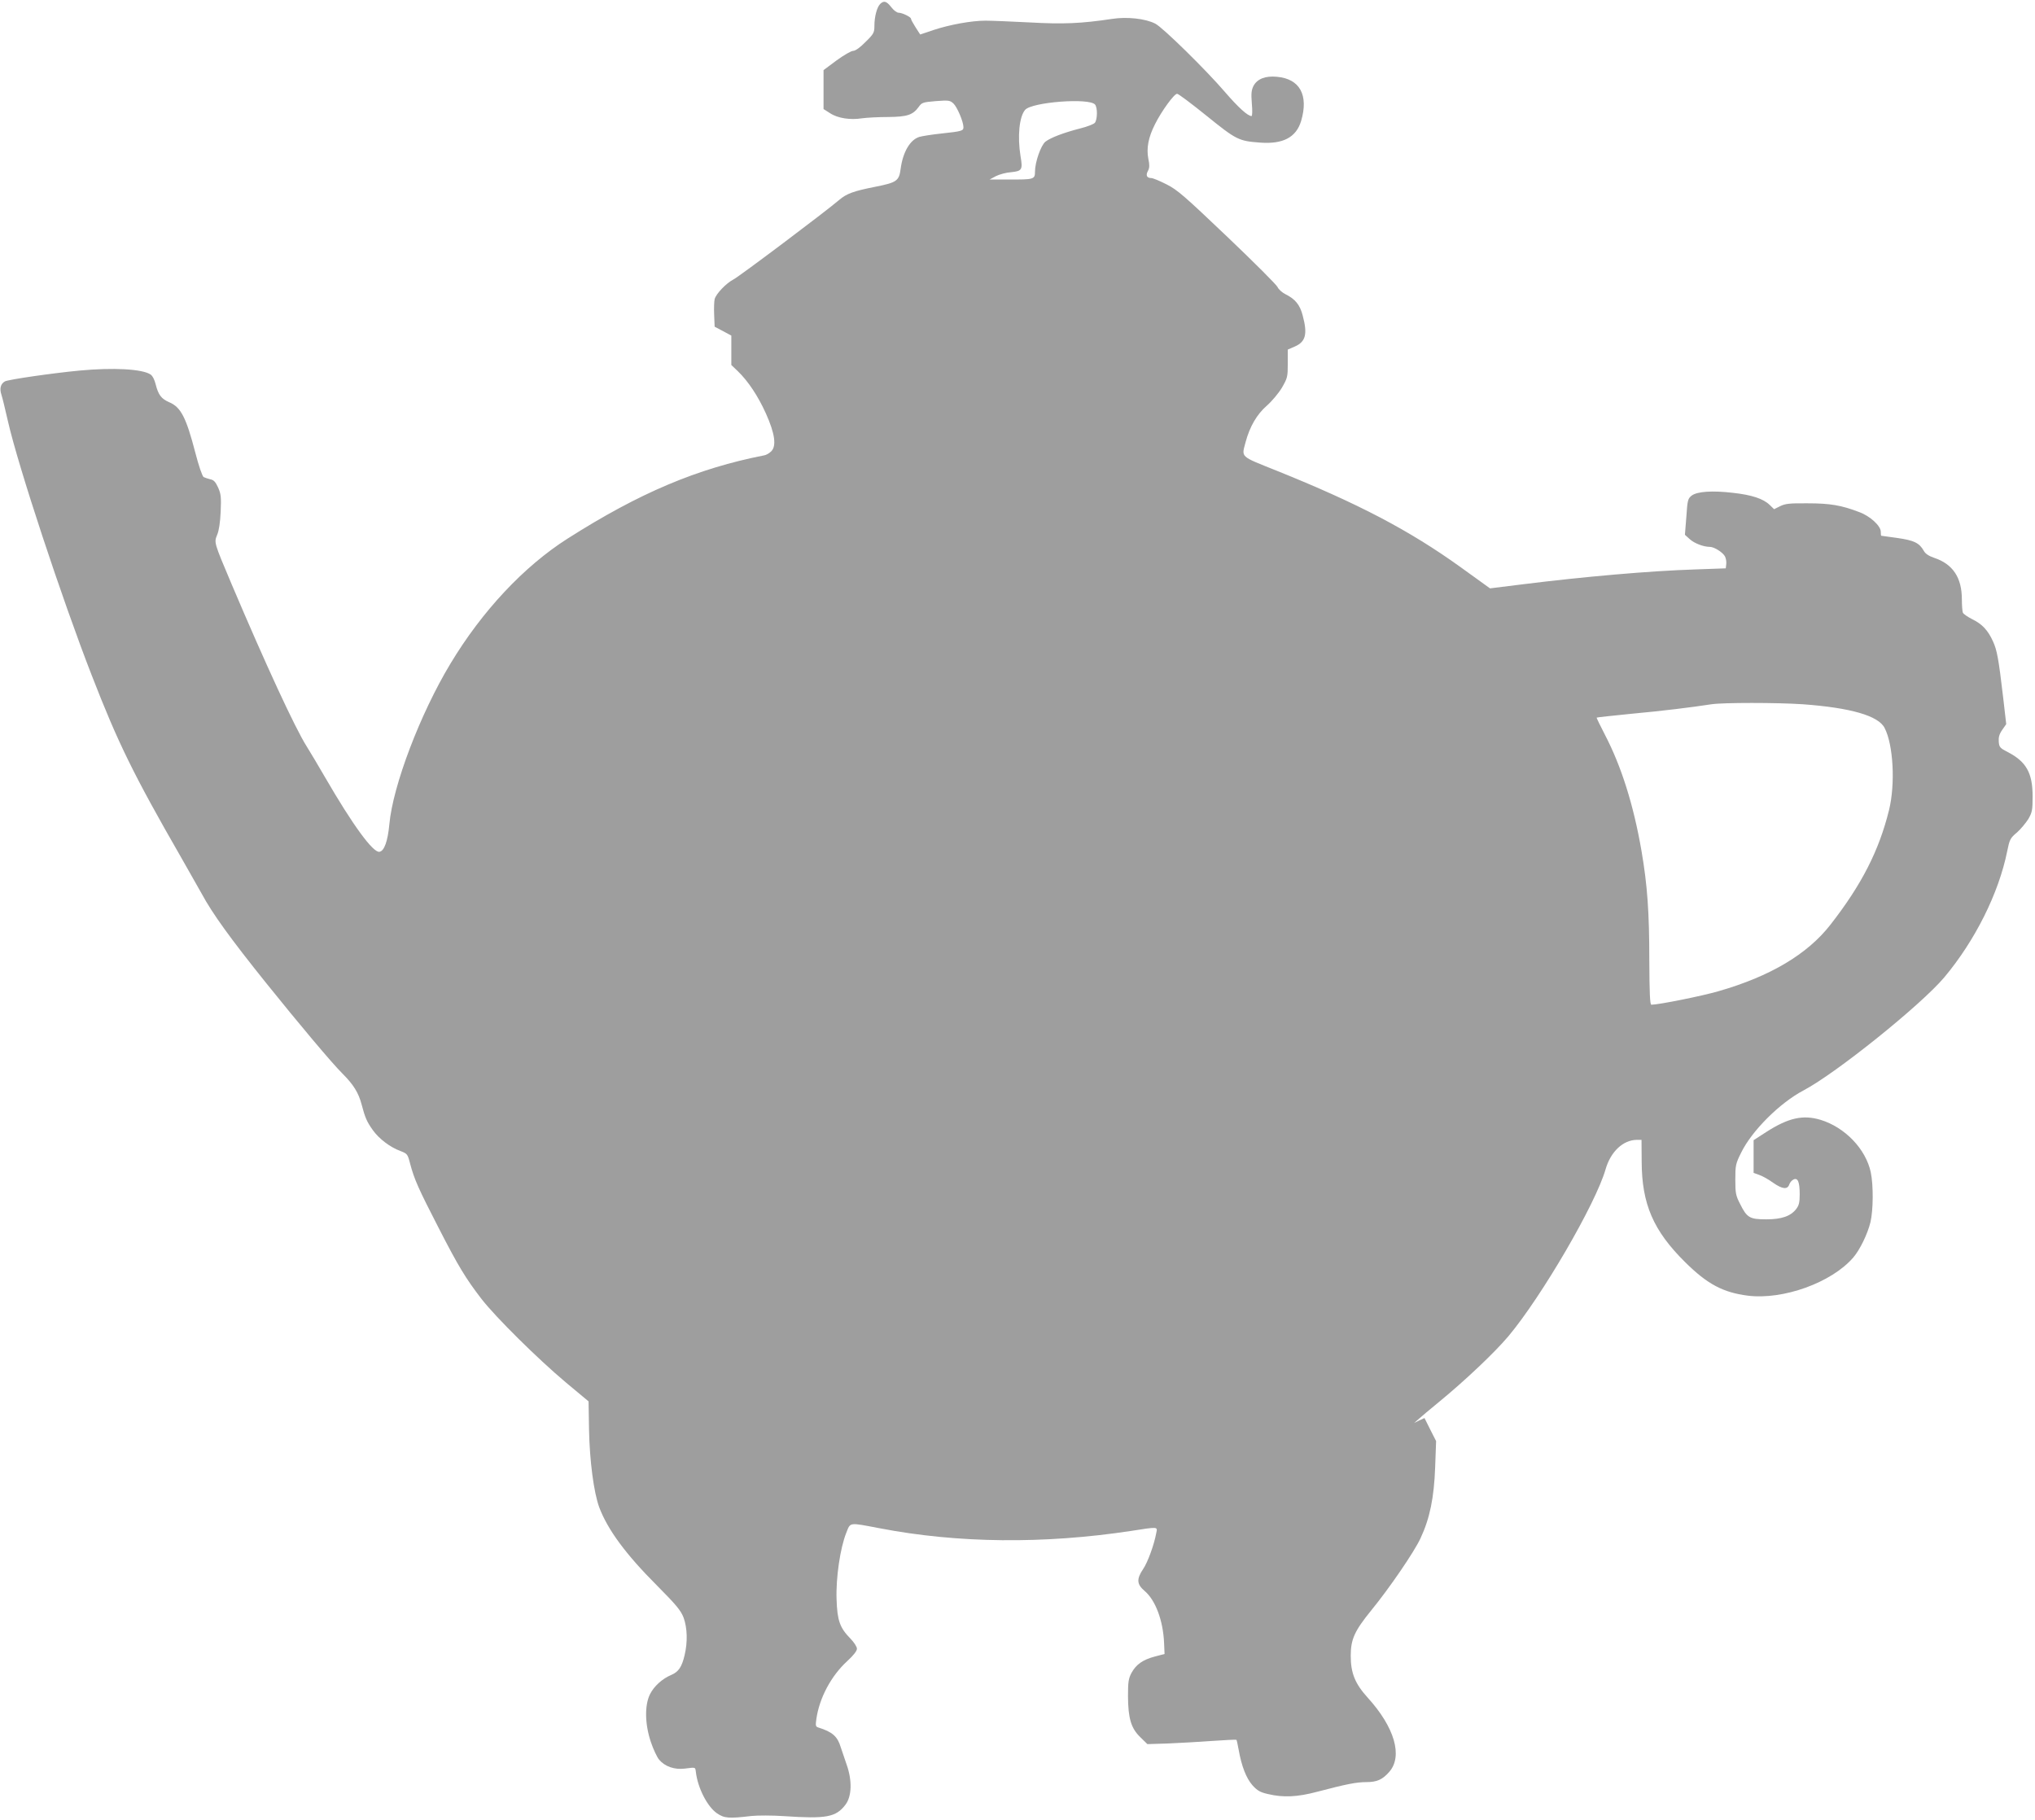 <?xml version="1.0" standalone="no"?>
<!DOCTYPE svg PUBLIC "-//W3C//DTD SVG 20010904//EN"
 "http://www.w3.org/TR/2001/REC-SVG-20010904/DTD/svg10.dtd">
<svg version="1.0" xmlns="http://www.w3.org/2000/svg"
 width="1280pt" height="1145pt" viewBox="0 0 1280 1145"
 preserveAspectRatio="xMidYMid meet">
<g transform="translate(0,1145) scale(0.1,-0.1)"
fill="#9e9e9e" stroke="none">
<path d="M5536 11425 c-20 -21 -36 -79 -36 -137 0 -43 -4 -51 -56 -102 -34
-35 -64 -56 -78 -56 -12 0 -59 -27 -104 -60 l-82 -61 0 -122 0 -123 41 -26
c48 -32 128 -44 202 -32 29 4 102 8 162 8 122 1 157 13 194 64 19 27 26 29
107 36 81 6 89 5 111 -15 24 -23 63 -115 63 -149 0 -23 -9 -26 -140 -40 -58
-6 -119 -16 -137 -21 -59 -18 -104 -96 -118 -201 -10 -76 -24 -86 -160 -113
-137 -27 -180 -43 -227 -83 -85 -73 -629 -482 -665 -500 -46 -24 -110 -91
-118 -124 -3 -13 -5 -57 -3 -98 l3 -75 53 -28 52 -28 0 -93 0 -92 41 -39 c65
-63 127 -156 177 -267 56 -125 67 -203 33 -237 -11 -11 -31 -23 -43 -25 -424
-83 -787 -237 -1238 -524 -275 -175 -538 -456 -737 -787 -190 -315 -362 -767
-384 -1010 -10 -106 -32 -168 -62 -173 -40 -8 -170 171 -342 468 -43 74 -95
162 -116 195 -73 115 -259 518 -472 1020 -112 265 -111 262 -91 311 11 25 19
78 22 145 4 91 2 112 -16 152 -16 35 -27 48 -49 52 -15 4 -34 10 -42 14 -8 4
-31 70 -52 152 -58 223 -91 288 -165 319 -50 22 -68 46 -85 113 -7 29 -20 54
-33 62 -53 34 -233 44 -446 24 -169 -16 -446 -56 -469 -68 -27 -15 -35 -45
-22 -84 6 -17 24 -93 41 -167 64 -282 341 -1121 527 -1598 165 -425 263 -625
562 -1145 54 -95 113 -199 131 -231 65 -121 181 -282 406 -562 200 -249 414
-504 476 -565 72 -72 103 -122 123 -198 21 -80 32 -107 71 -161 38 -53 107
-106 172 -130 44 -17 46 -19 62 -81 26 -98 52 -156 177 -399 126 -246 172
-321 271 -450 89 -115 355 -378 530 -525 l144 -120 3 -180 c4 -197 30 -393 64
-486 53 -141 167 -296 363 -492 124 -125 150 -157 168 -203 23 -64 26 -152 6
-236 -17 -73 -38 -104 -82 -123 -58 -24 -111 -72 -136 -123 -34 -69 -32 -188
6 -300 15 -45 39 -96 52 -111 36 -43 97 -64 161 -56 70 9 66 10 70 -22 12
-100 71 -215 131 -258 48 -33 74 -35 219 -18 39 4 131 4 205 -1 265 -18 326
-7 386 72 40 53 43 152 7 253 -14 41 -31 90 -37 109 -20 67 -52 96 -142 124
-16 5 -17 13 -11 54 19 132 93 271 195 364 39 36 60 63 60 77 0 13 -18 40 -41
64 -66 67 -83 113 -87 247 -5 134 23 324 61 418 27 68 14 66 209 29 492 -95
1035 -100 1582 -17 173 27 167 27 159 -12 -13 -73 -54 -186 -83 -228 -42 -63
-40 -95 9 -137 69 -58 117 -187 123 -328 l3 -69 -61 -16 c-76 -20 -118 -50
-147 -103 -19 -36 -22 -57 -22 -147 1 -139 19 -201 78 -258 l44 -43 129 4 c71
3 196 10 278 16 83 6 151 9 153 7 2 -1 8 -29 14 -62 18 -103 48 -180 87 -224
30 -33 48 -44 97 -55 96 -23 185 -19 309 14 186 49 249 61 309 61 67 0 102 15
145 64 87 99 34 281 -135 467 -80 88 -107 155 -107 264 0 103 24 156 128 284
116 142 272 370 311 455 59 126 85 256 92 446 l6 165 -37 73 -36 72 -33 -15
-32 -16 26 23 c14 13 70 60 125 105 173 142 356 316 442 418 210 251 549 833
611 1050 32 111 110 184 196 185 l30 0 1 -137 c1 -267 73 -434 273 -632 140
-139 239 -191 394 -211 223 -28 528 82 664 240 42 49 90 148 108 222 18 77 19
232 2 314 -31 146 -162 283 -316 330 -110 33 -202 13 -342 -77 l-79 -51 0
-103 0 -103 34 -12 c19 -6 59 -28 89 -50 59 -41 91 -44 102 -9 4 11 15 24 25
29 28 15 40 -15 40 -93 0 -51 -5 -70 -22 -92 -35 -45 -91 -65 -189 -65 -103 0
-121 10 -164 97 -27 52 -30 68 -30 153 0 89 2 100 37 170 67 137 242 312 392
391 205 108 741 539 886 712 192 229 342 528 395 792 15 74 19 83 61 118 24
21 56 60 72 85 24 42 27 56 27 142 0 148 -40 219 -156 279 -49 25 -54 31 -57
65 -2 28 3 48 22 75 l25 36 -19 165 c-29 248 -39 300 -64 355 -32 71 -69 110
-131 140 -29 15 -56 33 -59 42 -3 8 -6 45 -6 83 0 137 -57 222 -174 261 -35
12 -56 26 -66 45 -28 49 -61 65 -166 80 -54 7 -100 14 -101 14 -2 0 -3 11 -3
25 0 37 -67 99 -136 124 -112 43 -184 55 -324 55 -113 1 -141 -2 -173 -18
l-38 -19 -28 27 c-40 39 -113 63 -231 76 -129 15 -223 9 -259 -17 -24 -19 -27
-27 -34 -134 l-9 -113 31 -28 c29 -26 86 -48 126 -48 27 0 81 -34 95 -60 6
-12 10 -33 8 -48 l-3 -27 -195 -7 c-281 -9 -695 -45 -1087 -94 l-201 -25 -183
132 c-324 233 -644 401 -1161 609 -232 93 -219 81 -193 180 26 97 71 174 133
228 31 27 74 78 95 113 35 61 37 68 37 152 l0 88 46 20 c67 30 79 78 48 194
-17 67 -47 104 -108 134 -22 11 -45 32 -50 45 -6 14 -148 156 -316 316 -268
255 -314 296 -382 330 -43 22 -86 40 -97 40 -28 0 -36 18 -20 46 10 19 10 37
2 75 -13 67 0 135 42 218 41 82 120 191 139 191 8 0 92 -63 186 -139 187 -151
201 -158 336 -168 144 -11 227 33 258 136 48 163 -8 265 -152 278 -73 7 -124
-13 -148 -58 -13 -27 -15 -48 -10 -111 4 -43 3 -78 -2 -78 -24 0 -84 55 -166
150 -120 140 -392 407 -439 431 -61 32 -179 45 -273 30 -194 -29 -306 -34
-519 -22 -115 6 -240 11 -276 11 -89 0 -225 -25 -328 -59 l-83 -28 -29 45
c-16 25 -29 49 -29 54 0 11 -55 38 -78 38 -11 0 -32 16 -46 35 -30 38 -46 43
-70 20z m1352 -633 c16 -20 15 -92 -1 -114 -7 -9 -49 -25 -93 -36 -102 -26
-186 -58 -218 -83 -29 -23 -66 -129 -66 -189 0 -48 -7 -50 -165 -49 l-120 0
39 21 c22 11 65 23 97 25 67 7 73 15 58 101 -20 124 -8 248 29 291 42 49 405
77 440 33z m4452 -3772 c300 -22 475 -72 514 -149 55 -106 68 -352 28 -516
-63 -256 -173 -471 -369 -722 -144 -185 -379 -325 -704 -418 -102 -30 -377
-85 -422 -85 -9 0 -12 73 -13 278 0 304 -12 473 -49 689 -50 290 -127 533
-230 731 -30 58 -54 107 -52 108 2 2 99 12 217 24 196 18 375 40 505 60 75 11
410 11 575 0z"/>
</g>
</svg>
